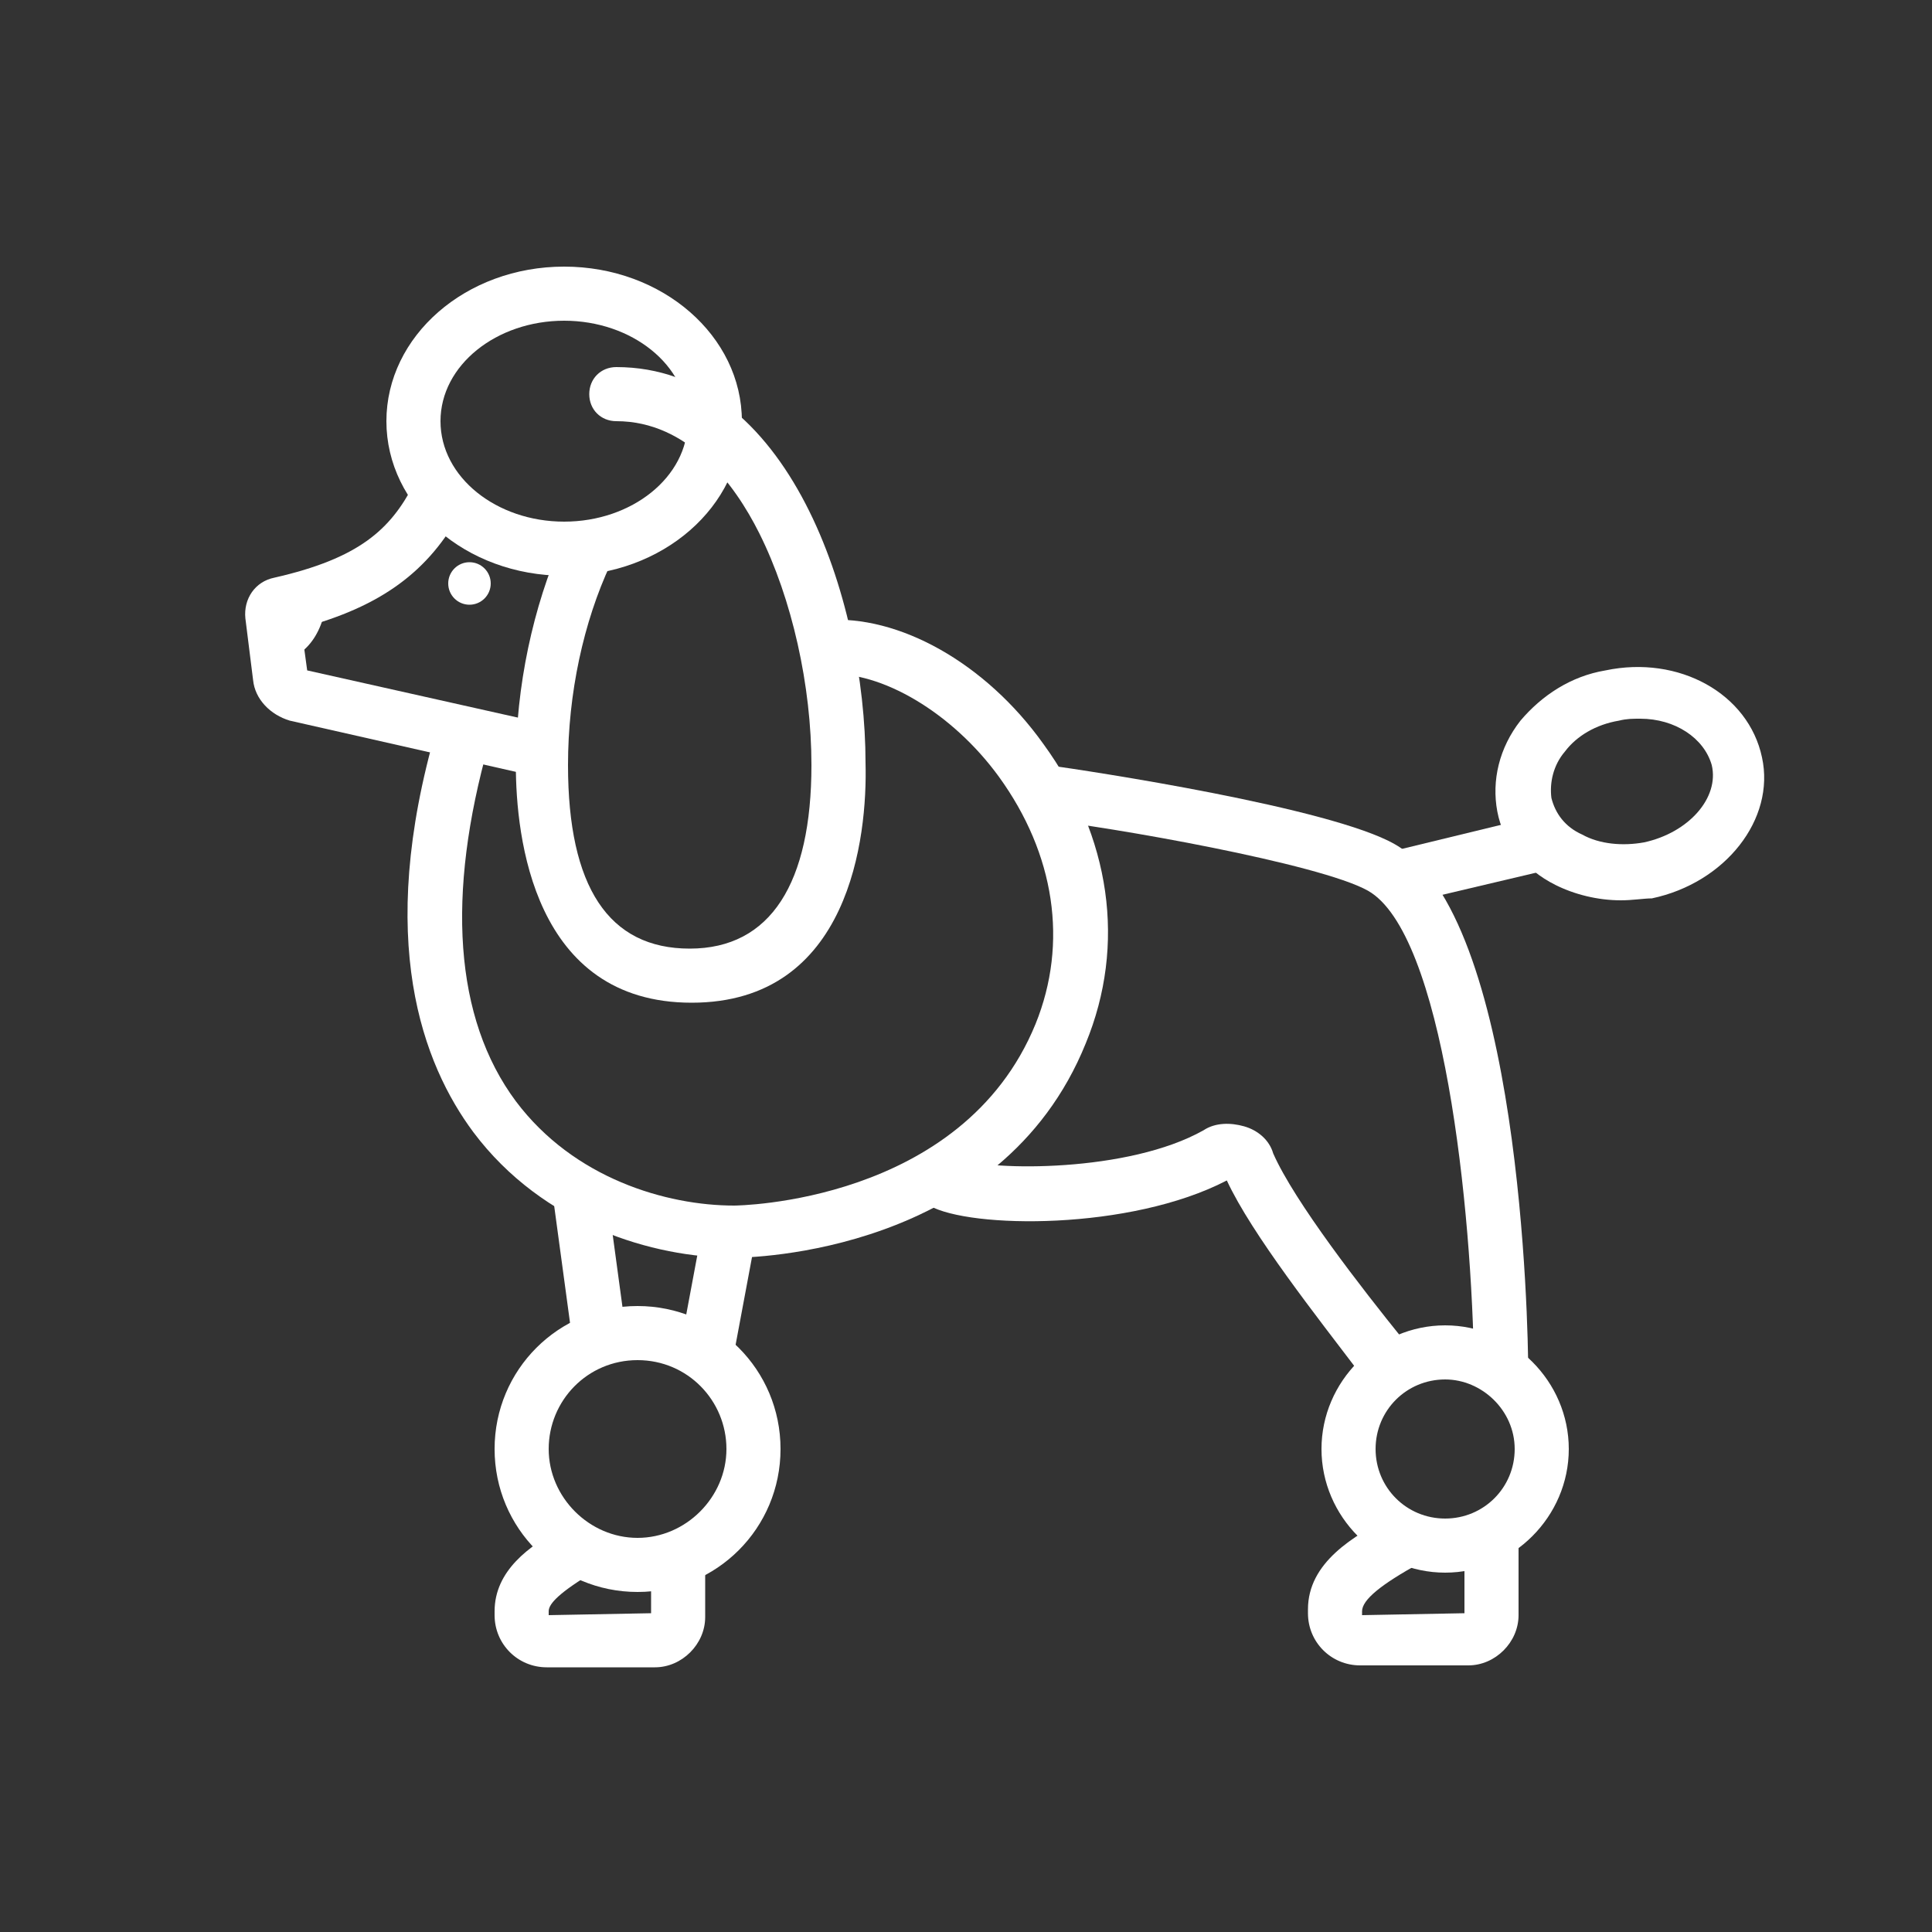 <?xml version="1.0" encoding="utf-8"?>
<!-- Generator: Adobe Illustrator 28.2.0, SVG Export Plug-In . SVG Version: 6.00 Build 0)  -->
<svg version="1.1" id="pt009" xmlns="http://www.w3.org/2000/svg" xmlns:xlink="http://www.w3.org/1999/xlink" x="0px" y="0px"
	 viewBox="0 0 100 100" style="enable-background:new 0 0 100 100;" xml:space="preserve">
<rect x="0" y="0" width="100" height="100" fill="#333333" stroke="none"/>
<style type="text/css">
	.st0{fill:#FFFFFF;}
</style>
<g>
	<path class="st0" d="M29.2,29.8c-5.1,0-9.2-3.6-9.2-8s4.1-8,9.2-8s9.2,3.6,9.2,8S34.3,29.8,29.2,29.8z M29.2,16.6
		c-3.5,0-6.4,2.3-6.4,5.2s2.9,5.2,6.4,5.2s6.4-2.3,6.4-5.2S32.7,16.6,29.2,16.6z"/>
	<path class="st0" d="M35.8,51.9c-8.2,0-9.1-8.6-9.1-12.3c0-4.1,0.9-8.2,2.4-11.6c0.3-0.7,2.9,0.5,2.5,1.2c-1.4,3-2.2,6.7-2.2,10.4
		c0,6.3,2.1,9.5,6.3,9.5s6.3-3.4,6.3-9.5c0-4.1-1-8.6-2.7-12c-1.3-2.6-3.7-5.8-7.4-5.8c-0.8,0-1.4-0.6-1.4-1.4s0.6-1.4,1.4-1.4
		c8.9,0,12.9,12,12.9,20.5C44.9,43.3,44,51.9,35.8,51.9z"/>
	<path class="st0" d="M42.7,32.1c3.8-0.3,8.3,2.2,11.3,6.4c3.5,4.8,4.3,10.4,2.2,15.5C51.8,64.9,38.8,65.1,38,65.1
		c-4.2,0-9.9-1.7-13.5-6.5c-2.6-3.5-5.1-9.9-1.9-20.9l2.7,0.8c-2.2,7.8-1.8,14.2,1.4,18.5c3,4,7.8,5.4,11.3,5.4
		c0.1,0,11.8-0.1,15.6-9.4c1.7-4.2,1-8.8-1.9-12.8c-2.4-3.3-6.1-5.5-8.9-5.3C42.8,34.9,42.7,32.1,42.7,32.1z"/>
	<path class="st0" d="M23.9,26.4c-1.7,3.2-4.2,5-8.3,6.1l0.3,2.2l12.5,2.8l-0.6,2.7L15,37.3c-1-0.3-1.8-1.1-1.9-2.1L12.7,32
		c-0.1-1,0.5-1.9,1.5-2.1c4.4-1,6-2.5,7.2-4.8C21.4,25.1,23.9,26.4,23.9,26.4z M74.8,81.4c-3.5,0-6.4-2.9-6.4-6.4s2.9-6.4,6.4-6.4
		s6.4,2.9,6.4,6.4S78.3,81.4,74.8,81.4z M74.8,71.4c-2,0-3.6,1.6-3.6,3.6s1.6,3.6,3.6,3.6s3.6-1.6,3.6-3.6S76.7,71.4,74.8,71.4z
		 M33,82.4c-4.1,0-7.4-3.3-7.4-7.4s3.3-7.4,7.4-7.4s7.4,3.3,7.4,7.4S37.1,82.4,33,82.4z M33,70.4c-2.6,0-4.6,2.1-4.6,4.6
		s2.1,4.6,4.6,4.6s4.6-2.1,4.6-4.6S35.6,70.4,33,70.4z"/>
	<path class="st0" d="M76.3,71c-0.1-8.5-1.6-22.7-5.5-24.9c-2.5-1.4-13.3-3.3-17-3.7l0.4-2.8c2.2,0.3,14.7,2.2,18,4.1
		c6.5,3.7,6.9,24.9,6.9,27.3H76.3z"/>
	<path class="st0" d="M79.8,45.1l-7.2,1.7l-0.7-2.7l7-1.7C78.9,42.4,79.8,45.1,79.8,45.1z"/>
	<path class="st0" d="M83.9,46.6c-1.2,0-2.4-0.3-3.4-0.8c-1.6-0.8-2.7-2.2-3-3.8s0.1-3.3,1.2-4.7c1.1-1.3,2.6-2.3,4.4-2.6
		c3.8-0.8,7.4,1.2,8.1,4.5c0.7,3.2-1.9,6.5-5.7,7.3C85.1,46.5,84.5,46.6,83.9,46.6z M84.9,37.2c-0.4,0-0.7,0-1.1,0.1
		c-1.2,0.2-2.2,0.8-2.8,1.6c-0.6,0.7-0.8,1.6-0.7,2.4c0.2,0.8,0.7,1.5,1.6,1.9c0.9,0.5,2.1,0.6,3.2,0.4c2.3-0.5,3.9-2.3,3.5-4
		C88.2,38.2,86.7,37.2,84.9,37.2z M70.9,71.7l-0.5-0.6c-2.2-2.9-5.6-7.2-6.9-10c-5,2.6-13.3,2.5-15.4,1.3c-0.9-0.5-1-1.2-1-1.6
		l2.6-0.8c1.6,0.6,8.7,0.7,12.6-1.5c0.6-0.4,1.4-0.4,2.1-0.2s1.3,0.7,1.5,1.4c1.1,2.5,4.6,7,6.7,9.6l0.5,0.6
		C73.1,69.9,70.9,71.7,70.9,71.7z"/>
	<circle class="st0" cx="24.3" cy="30.2" r="1.1"/>
	<path class="st0" d="M78.6,79.3v4.3c0,1.4-1.2,2.6-2.6,2.6h-5.6c-1.5,0-2.7-1.2-2.7-2.7v-0.2c0-2.4,2.3-3.8,4.5-4.9l1.3,2.5
		c-2,1.1-3,1.9-3,2.5v0.2l5.3-0.1v-4.1h2.8C78.6,79.4,78.6,79.3,78.6,79.3z M36.5,80.7v3c0,1.4-1.2,2.6-2.6,2.6h-5.6
		c-1.5,0-2.7-1.2-2.7-2.7v-0.2c0-2.1,1.8-3.4,3.5-4.3l1.4,2.4c-1.8,1.1-2.1,1.6-2.1,1.9v0.2l5.3-0.1v-2.7h2.8
		C36.5,80.8,36.5,80.7,36.5,80.7z"/>
	<path class="st0" d="M28.59,61.722l2.775-0.376l1.061,7.828l-2.775,0.376L28.59,61.722z"/>
	<path class="st0" d="M35.181,69.85l1.195-6.389l2.752,0.515l-1.195,6.389
		C37.933,70.365,35.181,69.85,35.181,69.85z"/>
</g>
<path class="st0" d="M16.9,30.7c0,1.9-1.1,3.5-2.6,3.5L14,32l0.5-0.7L16.9,30.7z"/>
</svg>
